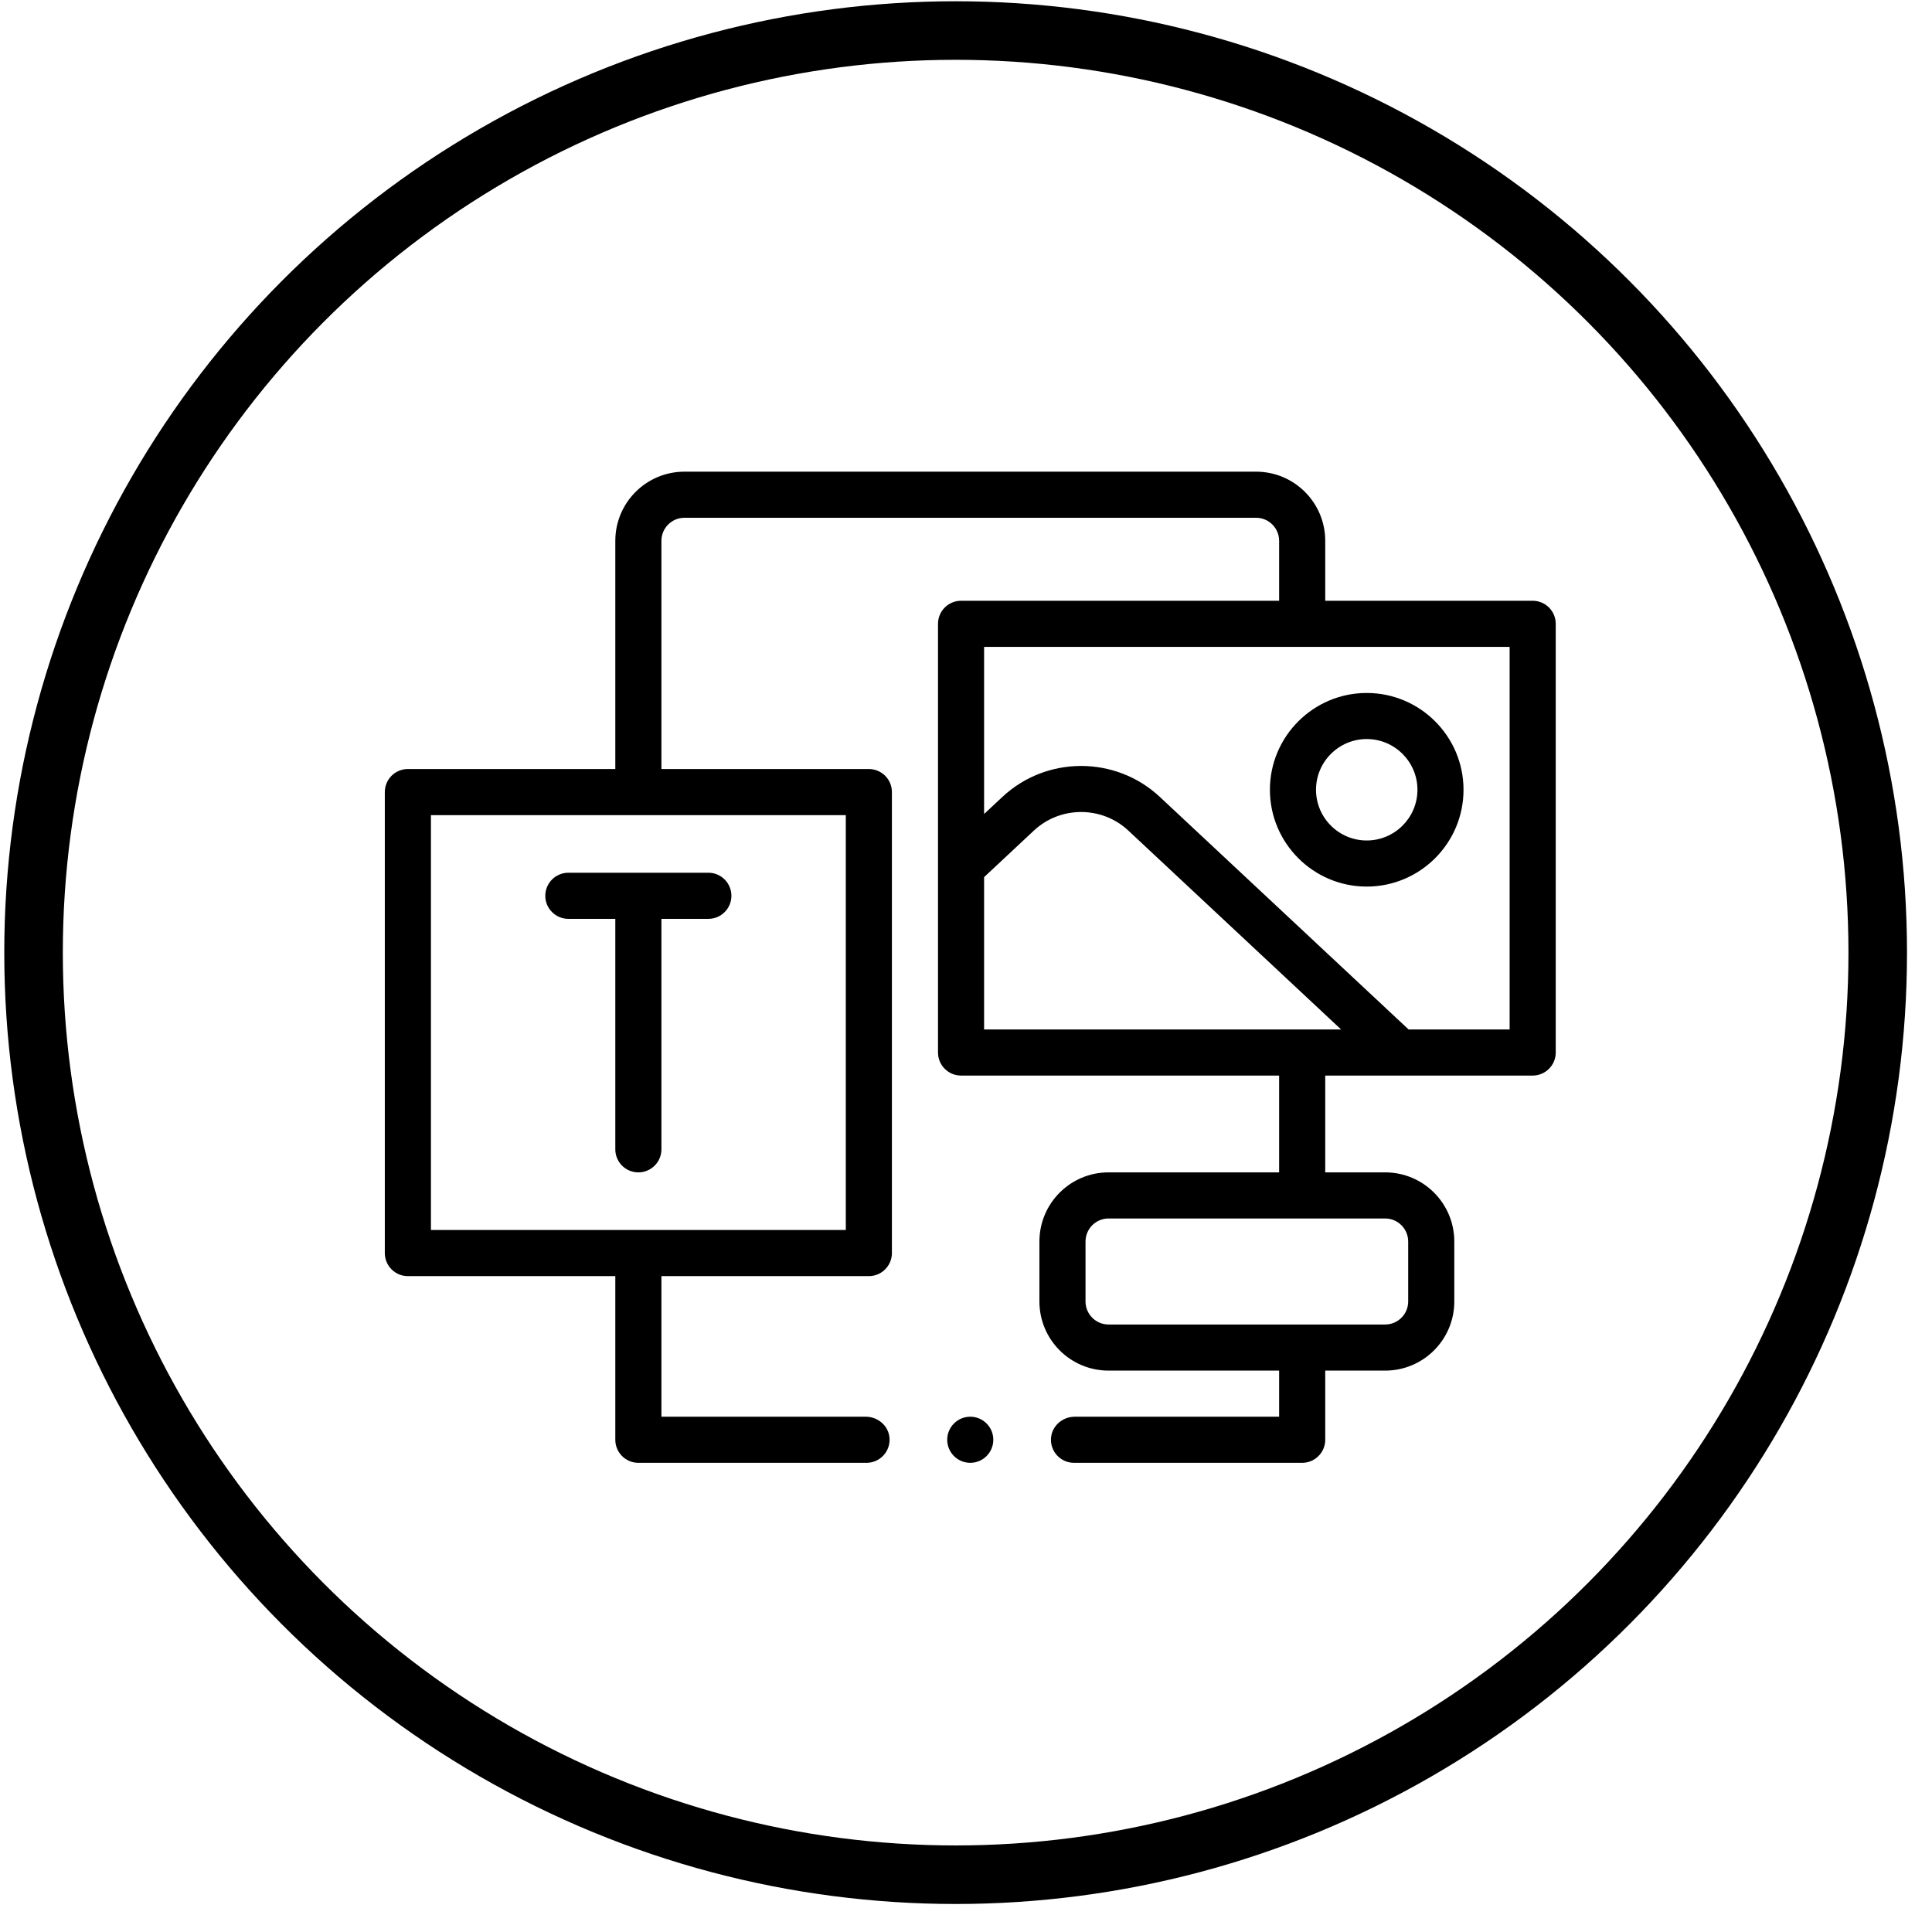 <svg width="66" height="66" viewBox="0 0 66 66" fill="none" xmlns="http://www.w3.org/2000/svg">
<g clip-path="url(#clip0_33_8555)">
<path d="M33.933 49.184C33.933 49.619 33.58 49.972 33.146 49.972C32.712 49.972 32.358 49.619 32.358 49.184C32.358 48.751 32.712 48.397 33.146 48.397C33.58 48.397 33.933 48.751 33.933 49.184ZM19.416 29.814C18.981 29.814 18.628 30.167 18.628 30.602C18.628 31.037 18.981 31.389 19.416 31.389H21.02V39.263C21.02 39.698 21.372 40.05 21.807 40.05C22.242 40.05 22.595 39.698 22.595 39.263V31.389H24.199C24.634 31.389 24.986 31.037 24.986 30.602C24.986 30.167 24.634 29.814 24.199 29.814H19.416ZM46.689 23.673C48.513 23.673 49.996 25.156 49.996 26.98C49.996 28.803 48.513 30.287 46.689 30.287C44.866 30.287 43.382 28.803 43.382 26.98C43.382 25.156 44.866 23.673 46.689 23.673ZM44.957 26.98C44.957 27.935 45.734 28.712 46.689 28.712C47.644 28.712 48.422 27.935 48.422 26.98C48.422 26.024 47.644 25.247 46.689 25.247C45.734 25.247 44.957 26.024 44.957 26.98ZM44.484 49.972H36.689C36.238 49.972 35.873 49.59 35.904 49.132C35.931 48.713 36.297 48.397 36.717 48.397H43.697V46.822H37.87C36.566 46.822 35.508 45.765 35.508 44.46V42.413C35.508 41.108 36.566 40.05 37.87 40.05H43.697V36.743H32.831C32.396 36.743 32.044 36.391 32.044 35.956V21.31C32.044 20.875 32.396 20.523 32.831 20.523H43.697V18.476C43.697 18.041 43.344 17.688 42.91 17.688H23.382C22.947 17.688 22.595 18.041 22.595 18.476V26.271H29.681C30.116 26.271 30.469 26.623 30.469 27.058V42.806C30.469 43.241 30.116 43.594 29.681 43.594H22.595V48.397H29.575C29.994 48.397 30.361 48.713 30.388 49.132C30.418 49.59 30.054 49.972 29.603 49.972H21.807C21.372 49.972 21.02 49.619 21.02 49.184V43.594H13.933C13.498 43.594 13.146 43.241 13.146 42.806V27.058C13.146 26.623 13.498 26.271 13.933 26.271H21.02V18.476C21.02 17.171 22.077 16.113 23.382 16.113H42.91C44.214 16.113 45.272 17.171 45.272 18.476V20.523H52.358C52.793 20.523 53.146 20.875 53.146 21.31V35.956C53.146 36.391 52.793 36.743 52.358 36.743H45.272V40.05H47.319C48.624 40.05 49.681 41.108 49.681 42.413V44.46C49.681 45.765 48.624 46.822 47.319 46.822H45.272V49.184C45.272 49.619 44.919 49.972 44.484 49.972ZM28.894 27.846H14.721V42.019H28.894V27.846ZM47.319 41.625H37.87C37.436 41.625 37.083 41.979 37.083 42.413V44.46C37.083 44.894 37.436 45.247 37.87 45.247H47.319C47.753 45.247 48.106 44.894 48.106 44.46V42.413C48.106 41.979 47.753 41.625 47.319 41.625ZM33.618 35.169H45.815L38.546 28.374C37.641 27.528 36.224 27.528 35.319 28.374L33.618 29.964V35.169ZM51.571 22.098H33.618V27.808L34.244 27.223C35.752 25.814 38.114 25.814 39.621 27.223L48.121 35.169H51.571V22.098Z" fill="black"/>
</g>
<circle cx="32.646" cy="32.543" r="31.5" stroke="black" stroke-width="2"/>
<defs>
<clipPath id="clip0_33_8555">
<rect width="40" height="40" fill="white" transform="translate(13.146 13.043)"/>
</clipPath>
</defs>
</svg>
